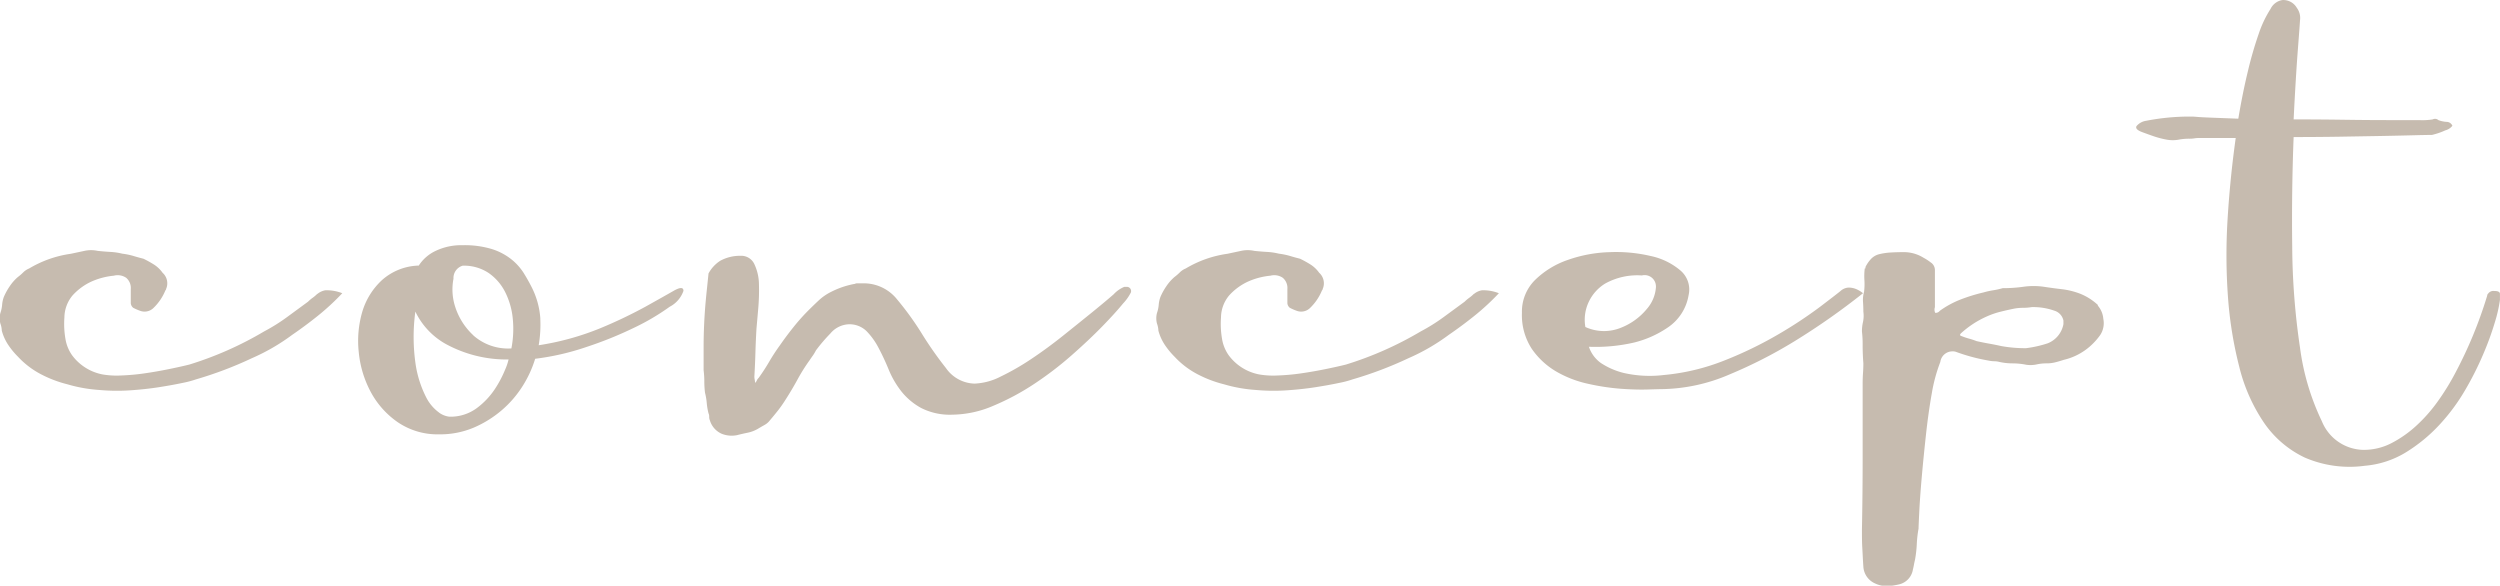 <svg xmlns="http://www.w3.org/2000/svg" width="84.969" height="19.906" viewBox="0 0 84.969 19.906">
  <defs>
    <style>
      .cls-1 {
        fill: #c6bbaf;
        fill-rule: evenodd;
      }
    </style>
  </defs>
  <path id="concept" class="cls-1" d="M913,799.24a1.237,1.237,0,0,1-.156.132,1.237,1.237,0,0,0-.156.132l-0.72.528a6.208,6.208,0,0,1-.768.48,11.8,11.8,0,0,1-2.544,1.128q-0.288.072-.7,0.156t-0.828.144a7.306,7.306,0,0,1-.8.072,2.837,2.837,0,0,1-.624-0.036,1.681,1.681,0,0,1-1.032-.648,1.328,1.328,0,0,1-.216-0.492,2.972,2.972,0,0,1-.048-0.8,1.188,1.188,0,0,1,.276-0.744,1.984,1.984,0,0,1,.66-0.48,2.435,2.435,0,0,1,.744-0.192,0.513,0.513,0,0,1,.42.072,0.454,0.454,0,0,1,.156.384v0.48a0.223,0.223,0,0,0,.084.156,1.869,1.869,0,0,0,.252.108,0.431,0.431,0,0,0,.432-0.1,1.742,1.742,0,0,0,.408-0.6,0.069,0.069,0,0,0,.024-0.048,0.481,0.481,0,0,0-.12-0.552,1.049,1.049,0,0,0-.288-0.276,3.845,3.845,0,0,0-.36-0.2q-0.192-.048-0.36-0.1a2.388,2.388,0,0,0-.36-0.072,2.178,2.178,0,0,0-.408-0.06q-0.216-.012-0.432-0.036a1.039,1.039,0,0,0-.444,0l-0.468.1a3.775,3.775,0,0,0-1.416.5,0.6,0.6,0,0,0-.2.132,1.678,1.678,0,0,1-.18.156,1.533,1.533,0,0,0-.276.312,2.118,2.118,0,0,0-.2.36,0.981,0.981,0,0,0-.06.264,1.138,1.138,0,0,1-.06.288,0.708,0.708,0,0,0,0,.36,0.76,0.76,0,0,1,.048.24,1.633,1.633,0,0,0,.216.48,2.676,2.676,0,0,0,.336.408,2.887,2.887,0,0,0,.768.588,4.052,4.052,0,0,0,.912.348,4.975,4.975,0,0,0,1.08.192,6.649,6.649,0,0,0,1.056.012q0.528-.036.984-0.108t0.792-.144a3.323,3.323,0,0,0,.456-0.12,12.859,12.859,0,0,0,1.9-.72,6.907,6.907,0,0,0,1.368-.792q0.456-.312.888-0.66a8.083,8.083,0,0,0,.816-0.756,1.439,1.439,0,0,0-.576-0.1,0.58,0.58,0,0,0-.264.12h0Zm7.584,0.84a2.757,2.757,0,0,0-.288-1.056q-0.12-.24-0.276-0.492a1.9,1.9,0,0,0-.42-0.468,2.06,2.06,0,0,0-.66-0.348,3.194,3.194,0,0,0-1-.132,2.018,2.018,0,0,0-.912.192,1.376,1.376,0,0,0-.576.5,1.954,1.954,0,0,0-1.248.492,2.39,2.39,0,0,0-.672,1.08,3.525,3.525,0,0,0-.12,1.368,3.584,3.584,0,0,0,.408,1.356,2.933,2.933,0,0,0,.924,1.032,2.4,2.4,0,0,0,1.4.408,2.937,2.937,0,0,0,1.176-.228,3.7,3.7,0,0,0,.948-0.588,3.609,3.609,0,0,0,.708-0.816,3.79,3.79,0,0,0,.432-0.936,8.6,8.6,0,0,0,1.74-.4,13.06,13.06,0,0,0,1.632-.66,7.8,7.8,0,0,0,1.2-.708,0.963,0.963,0,0,0,.468-0.54q0-.192-0.336,0t-0.96.54a15.745,15.745,0,0,1-1.536.732,9.2,9.2,0,0,1-2.088.576A4.135,4.135,0,0,0,920.582,800.08Zm-3.444,3.191a1.461,1.461,0,0,1-.444-0.532,3.679,3.679,0,0,1-.348-1.087,6.4,6.4,0,0,1-.012-1.812,2.491,2.491,0,0,0,1.032,1.1,4.318,4.318,0,0,0,2.136.528,1.876,1.876,0,0,1-.12.352,3.782,3.782,0,0,1-.348.657,2.589,2.589,0,0,1-.612.644,1.5,1.5,0,0,1-.936.291A0.746,0.746,0,0,1,917.138,803.271Zm1.164-2.627a2.254,2.254,0,0,1-.612-0.96,1.9,1.9,0,0,1-.06-0.96,0.436,0.436,0,0,1,.312-0.444,1.51,1.51,0,0,1,.888.252,1.741,1.741,0,0,1,.564.66,2.547,2.547,0,0,1,.252.9,3.488,3.488,0,0,1-.048,1A1.781,1.781,0,0,1,918.3,800.644ZM940.43,799a1.026,1.026,0,0,0-.36.252q-0.288.252-.732,0.612t-0.984.792q-0.54.432-1.08,0.792a8.419,8.419,0,0,1-1.044.6,2.117,2.117,0,0,1-.888.24,1.223,1.223,0,0,1-.972-0.528,12.377,12.377,0,0,1-.816-1.164,10.1,10.1,0,0,0-.84-1.164,1.449,1.449,0,0,0-1.092-.552h-0.264a0.167,0.167,0,0,0-.072.012,0.107,0.107,0,0,1-.048.012,2.918,2.918,0,0,0-.768.264,1.772,1.772,0,0,0-.42.288q-0.18.168-.372,0.36a6.835,6.835,0,0,0-.5.564q-0.24.3-.456,0.612a6.542,6.542,0,0,0-.36.552,6.542,6.542,0,0,1-.36.552,0.236,0.236,0,0,0-.06.084,0.236,0.236,0,0,1-.06.084,0.556,0.556,0,0,0-.012-0.108,0.556,0.556,0,0,1-.012-0.108q0.024-.408.036-0.816t0.036-.816q0.024-.264.06-0.684a7.053,7.053,0,0,0,.024-0.816,1.641,1.641,0,0,0-.154-0.684,0.49,0.49,0,0,0-.474-0.288,1.4,1.4,0,0,0-.686.168,1.173,1.173,0,0,0-.4.432c-0.016.16-.032,0.312-0.047,0.456s-0.032.3-.048,0.48q-0.072.792-.072,1.584v0.768a3.093,3.093,0,0,1,.024.384,3.093,3.093,0,0,0,.024.384,2.11,2.11,0,0,1,.059.348,2.221,2.221,0,0,0,.059.348,0.267,0.267,0,0,1,.024.12,0.282,0.282,0,0,0,.023.12,0.724,0.724,0,0,0,.4.456,0.914,0.914,0,0,0,.521.048c0.126-.032.248-0.06,0.367-0.084a1.143,1.143,0,0,0,.344-0.132q0.12-.072.228-0.132a0.565,0.565,0,0,0,.18-0.156q0.144-.168.276-0.336a4.094,4.094,0,0,0,.252-0.36q0.216-.336.4-0.672a6.175,6.175,0,0,1,.42-0.672q0.048-.072.108-0.156a1.34,1.34,0,0,0,.108-0.18,5.61,5.61,0,0,1,.492-0.576,0.861,0.861,0,0,1,.612-0.312,0.827,0.827,0,0,1,.612.228,2.379,2.379,0,0,1,.408.564,8.147,8.147,0,0,1,.348.744,3.12,3.12,0,0,0,.432.744,2.216,2.216,0,0,0,.672.564,2.152,2.152,0,0,0,1.056.228,3.611,3.611,0,0,0,1.392-.3,8.343,8.343,0,0,0,1.392-.744,11.614,11.614,0,0,0,1.272-.972q0.6-.528,1.044-0.984t0.708-.78a1.561,1.561,0,0,0,.264-0.372,0.144,0.144,0,0,0-.12-0.192h-0.1Zm11.88,0.24a1.237,1.237,0,0,1-.156.132,1.237,1.237,0,0,0-.156.132l-0.72.528a6.208,6.208,0,0,1-.768.48,11.8,11.8,0,0,1-2.544,1.128q-0.288.072-.7,0.156t-0.828.144a7.306,7.306,0,0,1-.8.072,2.837,2.837,0,0,1-.624-0.036,1.681,1.681,0,0,1-1.032-.648,1.328,1.328,0,0,1-.216-0.492,2.972,2.972,0,0,1-.048-0.8,1.188,1.188,0,0,1,.276-0.744,1.984,1.984,0,0,1,.66-0.48,2.435,2.435,0,0,1,.744-0.192,0.513,0.513,0,0,1,.42.072,0.454,0.454,0,0,1,.156.384v0.48a0.223,0.223,0,0,0,.084.156,1.869,1.869,0,0,0,.252.108,0.431,0.431,0,0,0,.432-0.1,1.742,1.742,0,0,0,.408-0.6,0.069,0.069,0,0,0,.024-0.048,0.481,0.481,0,0,0-.12-0.552,1.049,1.049,0,0,0-.288-0.276,3.845,3.845,0,0,0-.36-0.2q-0.192-.048-0.36-0.1a2.388,2.388,0,0,0-.36-0.072,2.178,2.178,0,0,0-.408-0.06q-0.216-.012-0.432-0.036a1.039,1.039,0,0,0-.444,0l-0.468.1a3.775,3.775,0,0,0-1.416.5,0.6,0.6,0,0,0-.2.132,1.678,1.678,0,0,1-.18.156,1.533,1.533,0,0,0-.276.312,2.118,2.118,0,0,0-.2.36,0.981,0.981,0,0,0-.06.264,1.138,1.138,0,0,1-.06.288,0.708,0.708,0,0,0,0,.36,0.76,0.76,0,0,1,.048.24,1.633,1.633,0,0,0,.216.48,2.676,2.676,0,0,0,.336.408,2.887,2.887,0,0,0,.768.588,4.052,4.052,0,0,0,.912.348,4.975,4.975,0,0,0,1.08.192,6.649,6.649,0,0,0,1.056.012q0.528-.036.984-0.108t0.792-.144a3.323,3.323,0,0,0,.456-0.12,12.859,12.859,0,0,0,1.9-.72,6.907,6.907,0,0,0,1.368-.792q0.456-.312.888-0.66a8.083,8.083,0,0,0,.816-0.756,1.439,1.439,0,0,0-.576-0.1,0.58,0.58,0,0,0-.264.12h0Zm11.76,0.444a14.766,14.766,0,0,1-1.38.912,13.243,13.243,0,0,1-1.848.9,7.36,7.36,0,0,1-2.076.5,3.965,3.965,0,0,1-1.368-.072,2.489,2.489,0,0,1-.768-0.336,1.112,1.112,0,0,1-.408-0.552,5.832,5.832,0,0,0,1.536-.144,3.526,3.526,0,0,0,1.152-.516,1.644,1.644,0,0,0,.7-1.092,0.848,0.848,0,0,0-.276-0.84,2.29,2.29,0,0,0-1.008-.492,5.148,5.148,0,0,0-1.392-.132,4.659,4.659,0,0,0-1.428.264,2.956,2.956,0,0,0-1.116.684,1.513,1.513,0,0,0-.444,1.116,2.093,2.093,0,0,0,.336,1.224,2.614,2.614,0,0,0,.828.768,3.734,3.734,0,0,0,1.092.42,7.722,7.722,0,0,0,1.116.168q0.516,0.036.9,0.024t0.456-.012a5.994,5.994,0,0,0,2.328-.5,15.843,15.843,0,0,0,2.208-1.128,23.651,23.651,0,0,0,2.328-1.632,0.955,0.955,0,0,0-.24-0.144,0.672,0.672,0,0,0-.252-0.048,0.44,0.44,0,0,0-.276.12Q964.622,799.264,964.07,799.684Zm-5.568-.7a1.254,1.254,0,0,1-.312.768,2.165,2.165,0,0,1-.876.636,1.524,1.524,0,0,1-1.212-.024,1.418,1.418,0,0,1,.12-0.864,1.458,1.458,0,0,1,.552-0.612,2.254,2.254,0,0,1,1.248-.276A0.384,0.384,0,0,1,958.5,798.988Zm15.024,0.636a1.941,1.941,0,0,0-.6-0.384,2.548,2.548,0,0,0-.624-0.156q-0.312-.036-0.624-0.084a2.449,2.449,0,0,0-.684,0,5,5,0,0,1-.684.048h-0.024a2.646,2.646,0,0,1-.324.072,2.646,2.646,0,0,0-.324.072,5.9,5.9,0,0,0-.78.24,3.207,3.207,0,0,0-.708.384,0.185,0.185,0,0,1-.156.072,0.244,0.244,0,0,1-.012-0.192v-1.272a0.311,0.311,0,0,0-.144-0.252,1.672,1.672,0,0,0-.24-0.156,1.271,1.271,0,0,0-.72-0.192q-0.192,0-.4.012a2.15,2.15,0,0,0-.4.06,0.574,0.574,0,0,0-.276.168,1.185,1.185,0,0,0-.18.264v0.048h-0.024a2.163,2.163,0,0,0-.012.4,2.163,2.163,0,0,1-.012.4,0.964,0.964,0,0,0-.036.336q0.012,0.168.012,0.336a1,1,0,0,1-.012.348,1.436,1.436,0,0,0-.036.324,3.783,3.783,0,0,1,.024.48q0,0.288.024,0.6,0,0.168-.012.336t-0.012.36v2.484q0,1.236-.024,2.46c0,0.224,0,.436.012,0.636s0.02,0.412.036,0.636a0.665,0.665,0,0,0,.408.576,0.9,0.9,0,0,0,.42.084,2.15,2.15,0,0,0,.4-0.06,0.616,0.616,0,0,0,.456-0.5q0.024-.1.036-0.168t0.036-.168a3.952,3.952,0,0,0,.06-0.528,3.952,3.952,0,0,1,.06-0.528q0-.072.024-0.564t0.084-1.176q0.06-.684.144-1.452t0.2-1.416a5.432,5.432,0,0,1,.288-1.056,0.414,0.414,0,0,1,.408-0.36,0.334,0.334,0,0,1,.144.024,6.326,6.326,0,0,0,1.08.288,1.068,1.068,0,0,0,.2.024,0.744,0.744,0,0,1,.18.024,2.041,2.041,0,0,0,.444.048,2.384,2.384,0,0,1,.468.048,1,1,0,0,0,.348-0.012,1.551,1.551,0,0,1,.348-0.036,1.184,1.184,0,0,0,.288-0.036q0.144-.036.288-0.084a2.053,2.053,0,0,0,.888-0.456,2.287,2.287,0,0,0,.348-0.384,0.733,0.733,0,0,0,.108-0.552,0.782,0.782,0,0,0-.192-0.456h0Zm-1.176.648a0.871,0.871,0,0,1-.528.648,3.861,3.861,0,0,1-.744.168,4.566,4.566,0,0,1-.84-0.072q-0.216-.048-0.42-0.084t-0.42-.084a2.326,2.326,0,0,0-.252-0.084,2.326,2.326,0,0,1-.252-0.084q-0.1-.024-0.024-0.1a3.273,3.273,0,0,1,.888-0.576,2.781,2.781,0,0,1,.456-0.156q0.24-.06.48-0.108a1.749,1.749,0,0,1,.288-0.024,1.749,1.749,0,0,0,.288-0.024,2.15,2.15,0,0,1,.768.12,0.446,0.446,0,0,1,.312.336v0.12Zm14.424-1.032a0.184,0.184,0,0,0-.024.072,14.61,14.61,0,0,1-1.08,2.616,8.147,8.147,0,0,1-.6.972,5.256,5.256,0,0,1-.732.828,3.891,3.891,0,0,1-.84.588,2.046,2.046,0,0,1-.948.228,1.553,1.553,0,0,1-1.416-.972,8.262,8.262,0,0,1-.744-2.508,24.27,24.27,0,0,1-.264-3.42q-0.024-1.884.048-3.732,0.792,0,1.56-.012l1.4-.024q0.636-.012,1.092-0.024t0.648-.012a2.372,2.372,0,0,0,.456-0.156,0.438,0.438,0,0,0,.24-0.156,0.216,0.216,0,0,0-.2-0.132,0.935,0.935,0,0,1-.276-0.06,0.172,0.172,0,0,0-.192-0.024,2.161,2.161,0,0,1-.468.024h-1.08q-0.66,0-1.488-.012t-1.692-.012q0.072-1.44.144-2.376t0.072-.984a0.576,0.576,0,0,0-.108-0.432,0.53,0.53,0,0,0-.492-0.264,0.544,0.544,0,0,0-.4.3,3.774,3.774,0,0,0-.4.84,13.024,13.024,0,0,0-.372,1.284q-0.18.744-.324,1.608l-0.936-.036c-0.207-.008-0.36-0.016-0.456-0.024s-0.151-.012-0.168-0.012H976.67a7.7,7.7,0,0,0-1.512.144,0.526,0.526,0,0,0-.324.18q-0.058.108,0.18,0.2,0.193,0.072.4,0.144a3.117,3.117,0,0,0,.468.12A1.154,1.154,0,0,0,976.25,794a1.9,1.9,0,0,1,.372-0.036,0.979,0.979,0,0,0,.18-0.012,1.1,1.1,0,0,1,.192-0.012h1.212q-0.192,1.368-.276,2.748a19.828,19.828,0,0,0,.012,2.652,13.4,13.4,0,0,0,.384,2.376,5.882,5.882,0,0,0,.84,1.9,3.491,3.491,0,0,0,1.392,1.188,3.839,3.839,0,0,0,2.04.276,3.185,3.185,0,0,0,1.392-.456,5.429,5.429,0,0,0,1.128-.924,6.608,6.608,0,0,0,.876-1.176,10.546,10.546,0,0,0,.624-1.236,9.913,9.913,0,0,0,.4-1.1,4.775,4.775,0,0,0,.168-0.744V799.24q0-.1-0.192-0.1a0.218,0.218,0,0,0-.216.1h0Z" transform="translate(-902.219 -789.25)"/>
</svg>
